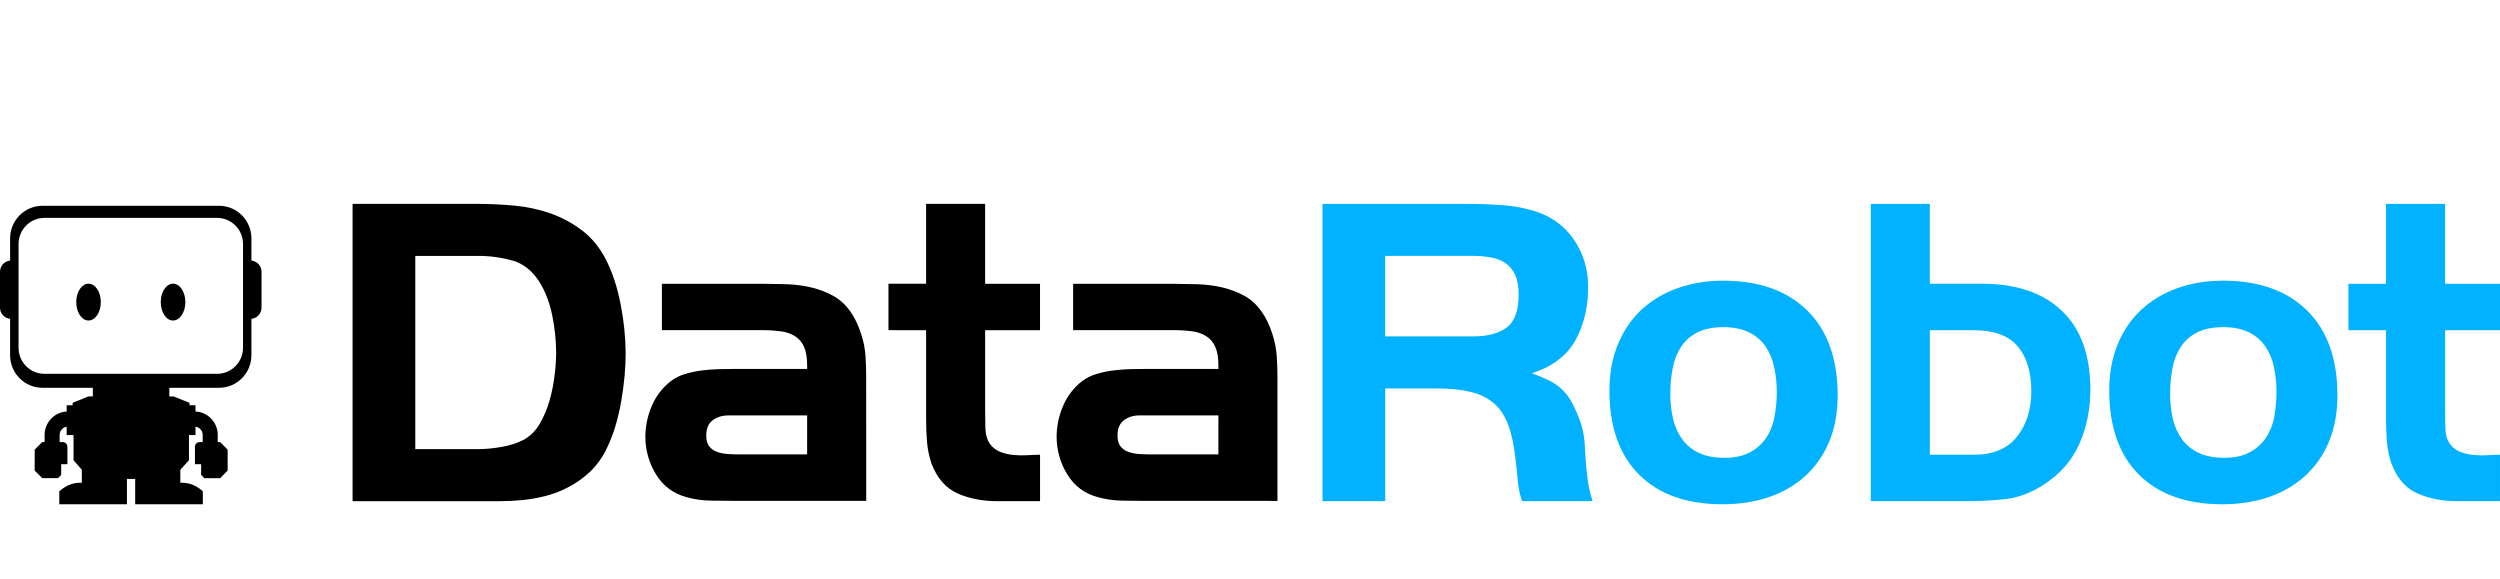 <?xml version="1.0" encoding="UTF-8"?>
<svg width="233px" height="54px" viewBox="0 0 233 54" version="1.1" xmlns="http://www.w3.org/2000/svg" xmlns:xlink="http://www.w3.org/1999/xlink">
    <title>logo-datarobot-left</title>
    <g id="logo-datarobot-left" stroke="none" stroke-width="1" fill="none" fill-rule="evenodd">
        <g id="datarobot-dark" transform="translate(0, 19)" fill-rule="nonzero">
            <path d="M58.207,16.078 C58.136,16.851 58.033,17.631 57.898,18.402 C57.763,19.174 57.584,19.938 57.364,20.69 C57.158,21.389 56.896,22.069 56.58,22.724 C56.192,23.575 55.645,24.343 54.971,24.988 C54.295,25.619 53.529,26.144 52.698,26.544 C52.071,26.848 51.414,27.086 50.738,27.253 C50.066,27.419 49.383,27.537 48.694,27.606 C48.008,27.675 47.308,27.709 46.593,27.709 L32.861,27.709 L32.861,0 L44.534,0 C45.659,0.003 46.806,0.059 47.976,0.168 C49.115,0.272 50.237,0.515 51.317,0.893 C52.368,1.265 53.356,1.797 54.246,2.472 C55.138,3.15 55.874,4.046 56.455,5.154 C57.089,6.401 57.555,7.828 57.856,9.431 C58.147,10.911 58.298,12.413 58.311,13.921 C58.311,14.585 58.277,15.302 58.209,16.078 L58.207,16.078 L58.207,16.078 Z M51.484,10.477 C51.248,9.273 50.857,8.224 50.304,7.325 C49.646,6.263 48.805,5.583 47.789,5.29 C46.728,4.991 45.631,4.843 44.529,4.85 L38.705,4.85 L38.705,22.862 L44.526,22.862 C45.266,22.854 46.005,22.784 46.734,22.654 C47.546,22.514 48.24,22.288 48.821,21.98 C49.425,21.644 49.921,21.146 50.308,20.49 C50.696,19.816 50.999,19.096 51.212,18.348 C51.433,17.578 51.592,16.792 51.685,15.997 C51.778,15.294 51.827,14.586 51.833,13.877 C51.826,12.735 51.708,11.596 51.483,10.477 L51.484,10.477 Z M68.499,27.681 C67.753,27.681 67,27.673 66.243,27.658 C65.497,27.649 64.755,27.546 64.034,27.35 C62.767,27.017 61.802,26.304 61.139,25.211 C60.488,24.157 60.145,22.94 60.149,21.698 C60.153,20.713 60.356,19.738 60.747,18.835 C61.133,17.911 61.756,17.108 62.55,16.501 C62.936,16.214 63.37,15.997 63.832,15.862 C64.342,15.708 64.864,15.598 65.392,15.529 C65.93,15.461 66.458,15.42 66.982,15.405 C67.51,15.391 67.99,15.384 68.434,15.384 L75.228,15.384 L75.225,15.055 C75.225,14.334 75.129,13.757 74.937,13.328 C74.762,12.918 74.468,12.571 74.094,12.332 C73.684,12.084 73.226,11.927 72.75,11.874 C72.176,11.802 71.598,11.766 71.02,11.768 L61.689,11.768 L61.689,7.448 L71.018,7.448 C71.401,7.448 71.783,7.453 72.155,7.467 C72.526,7.482 72.903,7.49 73.288,7.488 C74.992,7.546 76.445,7.904 77.652,8.57 C78.857,9.235 79.73,10.439 80.279,12.188 C80.493,12.846 80.624,13.529 80.669,14.221 C80.709,14.887 80.734,15.579 80.727,16.301 L80.732,27.68 L68.497,27.68 L68.499,27.681 Z M75.225,19.717 L67.895,19.717 C67.314,19.717 66.824,19.868 66.422,20.169 C66.021,20.471 65.822,20.939 65.823,21.576 C65.823,22.016 65.911,22.353 66.093,22.588 C66.274,22.823 66.518,23.002 66.796,23.102 C67.11,23.218 67.437,23.288 67.77,23.308 C68.128,23.335 68.476,23.35 68.805,23.35 L75.223,23.35 L75.225,19.717 L75.225,19.717 Z M92.928,27.708 C91.558,27.708 90.321,27.468 89.23,26.98 C88.141,26.491 87.325,25.559 86.805,24.172 C86.589,23.519 86.452,22.842 86.395,22.156 C86.34,21.471 86.313,20.784 86.314,20.096 L86.314,11.774 L82.805,11.771 L82.805,7.446 L86.312,7.446 L86.312,0 L91.813,0 L91.813,7.448 L96.931,7.448 L96.931,11.774 L91.815,11.777 L91.815,19.138 C91.815,19.583 91.821,20.137 91.833,20.802 C91.846,21.468 91.994,21.996 92.27,22.383 C92.51,22.713 92.839,22.966 93.217,23.114 C93.614,23.268 94.031,23.366 94.455,23.403 C94.893,23.444 95.335,23.45 95.776,23.424 C96.219,23.399 96.6,23.383 96.933,23.382 L96.933,27.706 L92.928,27.709 L92.928,27.708 Z M106.827,27.68 C106.084,27.68 105.333,27.675 104.573,27.658 C103.826,27.647 103.083,27.542 102.361,27.347 C101.094,27.017 100.13,26.304 99.469,25.208 C98.818,24.154 98.474,22.938 98.476,21.697 C98.482,20.712 98.686,19.737 99.078,18.835 C99.463,17.911 100.084,17.108 100.878,16.504 C101.265,16.215 101.7,15.999 102.163,15.865 C102.672,15.71 103.191,15.598 103.717,15.529 C104.253,15.462 104.786,15.42 105.309,15.405 C105.831,15.391 106.317,15.389 106.758,15.384 L113.555,15.388 L113.555,15.053 C113.555,14.334 113.459,13.759 113.264,13.33 C113.089,12.918 112.795,12.57 112.419,12.331 C112.011,12.083 111.554,11.927 111.08,11.874 C110.505,11.802 109.925,11.767 109.345,11.769 L100.014,11.771 L100.014,7.451 L109.342,7.451 C109.728,7.451 110.107,7.457 110.479,7.47 C110.848,7.485 111.227,7.492 111.613,7.49 C113.317,7.548 114.771,7.908 115.976,8.571 C117.18,9.235 118.056,10.441 118.605,12.189 C118.816,12.849 118.948,13.532 118.994,14.224 C119.042,14.89 119.059,15.58 119.059,16.305 L119.059,27.684 L106.827,27.68 L106.827,27.68 Z M113.555,19.715 L106.222,19.715 C105.641,19.715 105.153,19.864 104.751,20.166 C104.349,20.471 104.152,20.941 104.152,21.574 C104.152,22.016 104.24,22.353 104.422,22.585 C104.602,22.821 104.846,23 105.125,23.1 C105.437,23.217 105.764,23.287 106.096,23.31 C106.456,23.335 106.804,23.35 107.135,23.35 L113.552,23.35 L113.555,19.715 L113.555,19.715 Z" id="Shape" fill="#000000"></path>
            <path d="M141.86,27.708 C141.642,27.077 141.505,26.421 141.451,25.755 C141.395,25.091 141.328,24.428 141.244,23.763 C141.104,22.49 140.881,21.429 140.561,20.585 C140.242,19.743 139.797,19.07 139.22,18.575 C138.644,18.082 137.912,17.726 137.031,17.514 C136.149,17.304 135.076,17.203 133.807,17.203 L129.102,17.203 L129.102,27.708 L123.258,27.708 L123.258,0 L136.709,0 C137.723,0 138.765,0.033 139.826,0.103 C140.852,0.165 141.868,0.341 142.857,0.622 C144.484,1.094 145.749,1.982 146.654,3.282 C147.559,4.586 148.013,6.067 148.018,7.726 C148.015,9.638 147.616,11.307 146.818,12.734 C146.019,14.159 144.67,15.176 142.775,15.787 C143.377,16.01 143.893,16.223 144.32,16.43 C144.729,16.627 145.111,16.881 145.455,17.18 C145.795,17.48 146.089,17.83 146.328,18.219 C146.614,18.702 146.86,19.21 147.067,19.734 C147.45,20.627 147.666,21.585 147.705,22.557 C147.748,23.526 147.823,24.497 147.936,25.464 C148.029,26.227 148.193,26.978 148.431,27.708 L141.86,27.708 Z M141.212,6.619 C141.02,6.183 140.714,5.807 140.326,5.533 C139.923,5.262 139.466,5.081 138.987,5.001 C138.43,4.896 137.865,4.844 137.299,4.847 L129.1,4.847 L129.1,12.353 L137.297,12.353 C138.641,12.353 139.684,12.077 140.425,11.525 C141.171,10.968 141.538,9.937 141.538,8.434 C141.538,7.695 141.428,7.09 141.213,6.62 L141.212,6.619 Z M170.464,22.196 C169.962,23.408 169.202,24.494 168.238,25.379 C167.256,26.257 166.104,26.921 164.855,27.331 C163.551,27.771 162.118,27.998 160.553,27.998 C157.202,27.998 154.605,27.076 152.762,25.233 C150.919,23.389 149.997,20.774 150,17.393 C150,15.812 150.261,14.384 150.783,13.109 C151.305,11.833 152.035,10.757 152.968,9.882 C153.941,8.988 155.085,8.301 156.329,7.865 C157.7,7.384 159.143,7.146 160.594,7.16 C163.947,7.16 166.564,8.09 168.444,9.948 C170.325,11.805 171.268,14.44 171.271,17.853 C171.271,19.488 170.999,20.938 170.463,22.198 L170.464,22.195 L170.464,22.196 Z M165.343,15.181 C165.201,14.491 164.923,13.836 164.528,13.255 C164.132,12.699 163.602,12.255 162.987,11.964 C162.349,11.65 161.563,11.492 160.632,11.491 C159.649,11.491 158.835,11.654 158.197,11.982 C157.584,12.285 157.061,12.745 156.681,13.316 C156.308,13.876 156.05,14.532 155.903,15.286 C155.745,16.09 155.67,16.907 155.677,17.726 C155.668,18.519 155.758,19.312 155.941,20.085 C156.101,20.764 156.393,21.404 156.802,21.968 C157.21,22.512 157.746,22.941 158.361,23.22 C159,23.52 159.79,23.671 160.715,23.671 C161.639,23.671 162.424,23.509 163.052,23.178 C163.656,22.871 164.178,22.42 164.569,21.863 C164.949,21.319 165.217,20.666 165.369,19.916 C165.521,19.138 165.597,18.348 165.597,17.556 C165.6,16.756 165.516,15.959 165.346,15.178 L165.343,15.181 L165.343,15.181 Z M193.791,22.383 C193.104,23.934 191.977,25.209 190.414,26.21 C189.286,26.933 188.152,27.361 186.998,27.502 C185.783,27.642 184.559,27.712 183.334,27.708 L174.356,27.708 L174.356,0 L179.858,0 L179.858,7.446 L184.76,7.446 C187.924,7.448 190.391,8.286 192.16,9.963 C193.929,11.64 194.817,14.087 194.823,17.307 C194.823,19.14 194.478,20.83 193.791,22.384 L193.791,22.383 Z M188.046,13.275 C187.201,12.28 185.846,11.78 183.983,11.777 L179.86,11.777 L179.86,23.382 L183.983,23.382 C185.764,23.382 187.099,22.818 187.986,21.697 C188.872,20.574 189.317,19.166 189.319,17.475 C189.319,15.677 188.892,14.271 188.047,13.275 L188.046,13.275 Z M217.045,22.195 C216.544,23.407 215.783,24.493 214.816,25.374 C213.869,26.231 212.743,26.883 211.439,27.33 C210.132,27.774 208.697,27.998 207.131,27.997 C203.778,27.997 201.181,27.074 199.342,25.23 C197.502,23.385 196.582,20.771 196.582,17.39 C196.579,15.809 196.839,14.381 197.361,13.107 C197.885,11.832 198.614,10.758 199.55,9.884 C200.52,8.988 201.662,8.302 202.905,7.866 C204.214,7.397 205.632,7.16 207.172,7.159 C210.526,7.159 213.143,8.087 215.026,9.946 C216.909,11.805 217.85,14.439 217.847,17.848 C217.847,19.482 217.58,20.932 217.045,22.195 L217.045,22.195 Z M211.927,15.179 C211.783,14.488 211.504,13.832 211.105,13.25 C210.711,12.696 210.183,12.251 209.571,11.959 C208.929,11.646 208.142,11.488 207.212,11.488 C206.231,11.488 205.414,11.654 204.775,11.979 C204.163,12.283 203.639,12.742 203.259,13.314 C202.874,13.912 202.61,14.581 202.481,15.282 C202.326,16.085 202.252,16.902 202.258,17.721 C202.252,18.514 202.34,19.306 202.518,20.079 C202.677,20.759 202.97,21.4 203.378,21.964 C203.786,22.506 204.322,22.937 204.937,23.215 C205.576,23.517 206.36,23.666 207.293,23.666 C208.224,23.669 208.998,23.506 209.627,23.173 C210.232,22.871 210.753,22.422 211.144,21.866 C211.541,21.28 211.814,20.617 211.946,19.919 C212.094,19.141 212.168,18.351 212.167,17.559 C212.174,16.76 212.093,15.962 211.924,15.181 L211.927,15.179 L211.927,15.179 Z M228.994,27.708 C227.622,27.708 226.391,27.465 225.293,26.98 C224.195,26.493 223.39,25.561 222.872,24.172 C222.654,23.52 222.516,22.843 222.461,22.157 C222.406,21.478 222.378,20.788 222.378,20.096 L222.378,11.777 L218.87,11.777 L218.87,7.448 L222.378,7.448 L222.378,0 L227.88,0 L227.88,7.448 L233,7.448 L233,11.776 L227.884,11.776 L227.884,19.138 C227.884,19.581 227.887,20.135 227.902,20.802 C227.918,21.471 228.06,21.994 228.336,22.383 C228.577,22.713 228.906,22.965 229.286,23.111 C229.683,23.266 230.1,23.363 230.524,23.4 C230.962,23.444 231.404,23.452 231.844,23.422 C232.285,23.396 232.668,23.38 232.998,23.38 L232.998,27.704 L228.994,27.704 L228.994,27.708 Z" id="Shape" fill="#00B2FF"></path>
            <path d="M16.126,7.44 C15.495,7.44 14.982,8.207 14.982,9.156 C14.982,10.105 15.495,10.872 16.125,10.872 C16.758,10.872 17.276,10.102 17.276,9.156 C17.276,8.209 16.763,7.44 16.129,7.44 L16.126,7.44 L16.126,7.44 Z M8.251,7.44 C7.617,7.44 7.106,8.207 7.106,9.156 C7.106,10.105 7.616,10.872 8.249,10.872 C8.883,10.872 9.396,10.102 9.396,9.156 C9.396,8.209 8.883,7.44 8.251,7.44 L8.251,7.44 Z M23.524,5.301 L23.432,5.286 L23.432,3.209 C23.428,1.539 22.085,0.185 20.426,0.179 L3.949,0.179 C2.29,0.185 0.947,1.539 0.942,3.209 L0.942,5.286 L0.85,5.301 C0.365,5.39 0.009,5.811 0,6.308 L0,9.691 C0.008,10.187 0.363,10.609 0.848,10.698 L0.941,10.713 L0.941,14.114 C0.947,15.784 2.29,17.136 3.949,17.141 L8.653,17.141 L8.653,17.942 L8.248,17.942 L6.769,18.542 L6.769,18.769 L6.213,18.769 L6.213,19.353 C5.063,19.418 4.162,20.373 4.157,21.534 L4.157,22.199 L3.933,22.199 L3.232,22.906 L3.232,24.855 L3.933,25.562 L5.404,25.562 L5.703,25.259 L5.703,24.262 L6.283,24.262 L6.283,22.65 C6.283,22.401 6.082,22.199 5.835,22.199 L5.558,22.199 L5.558,21.534 C5.56,21.151 5.839,20.827 6.215,20.771 L6.215,21.551 L6.853,21.551 L6.853,23.893 L7.625,24.777 L7.625,25.989 C7.032,25.989 6.38,26.046 5.527,26.785 L5.527,27.998 L11.83,27.998 L11.83,25.634 L12.6,25.634 L12.6,28 L18.905,28 L18.905,26.785 C18.056,26.045 17.405,25.989 16.808,25.989 L16.808,24.777 L17.612,23.893 L17.612,21.551 L18.22,21.551 L18.22,20.767 C18.603,20.817 18.889,21.145 18.89,21.534 L18.89,22.198 L18.615,22.198 C18.368,22.198 18.167,22.4 18.167,22.649 L18.167,24.262 L18.745,24.262 L18.745,25.262 L19.044,25.566 L20.515,25.566 L21.217,24.858 L21.217,22.906 L20.515,22.199 L20.293,22.199 L20.293,21.534 C20.291,20.365 19.379,19.404 18.22,19.35 L18.22,18.769 L17.665,18.769 L17.665,18.547 L16.185,17.948 L15.782,17.948 L15.782,17.142 L20.426,17.142 C22.084,17.137 23.427,15.785 23.432,14.115 L23.432,10.715 L23.524,10.699 C24.01,10.61 24.365,10.189 24.374,9.693 L24.374,6.308 C24.363,5.812 24.009,5.392 23.524,5.301 Z M22.649,13.417 C22.645,14.753 21.571,15.836 20.243,15.84 L4.131,15.84 C2.805,15.833 1.734,14.751 1.73,13.417 L1.73,3.727 C1.736,2.392 2.81,1.312 4.135,1.308 L20.243,1.308 C21.569,1.312 22.643,2.392 22.649,3.727 L22.649,13.418 L22.649,13.417 Z" id="Shape" fill="#000000"></path>
        </g>
    </g>
</svg>